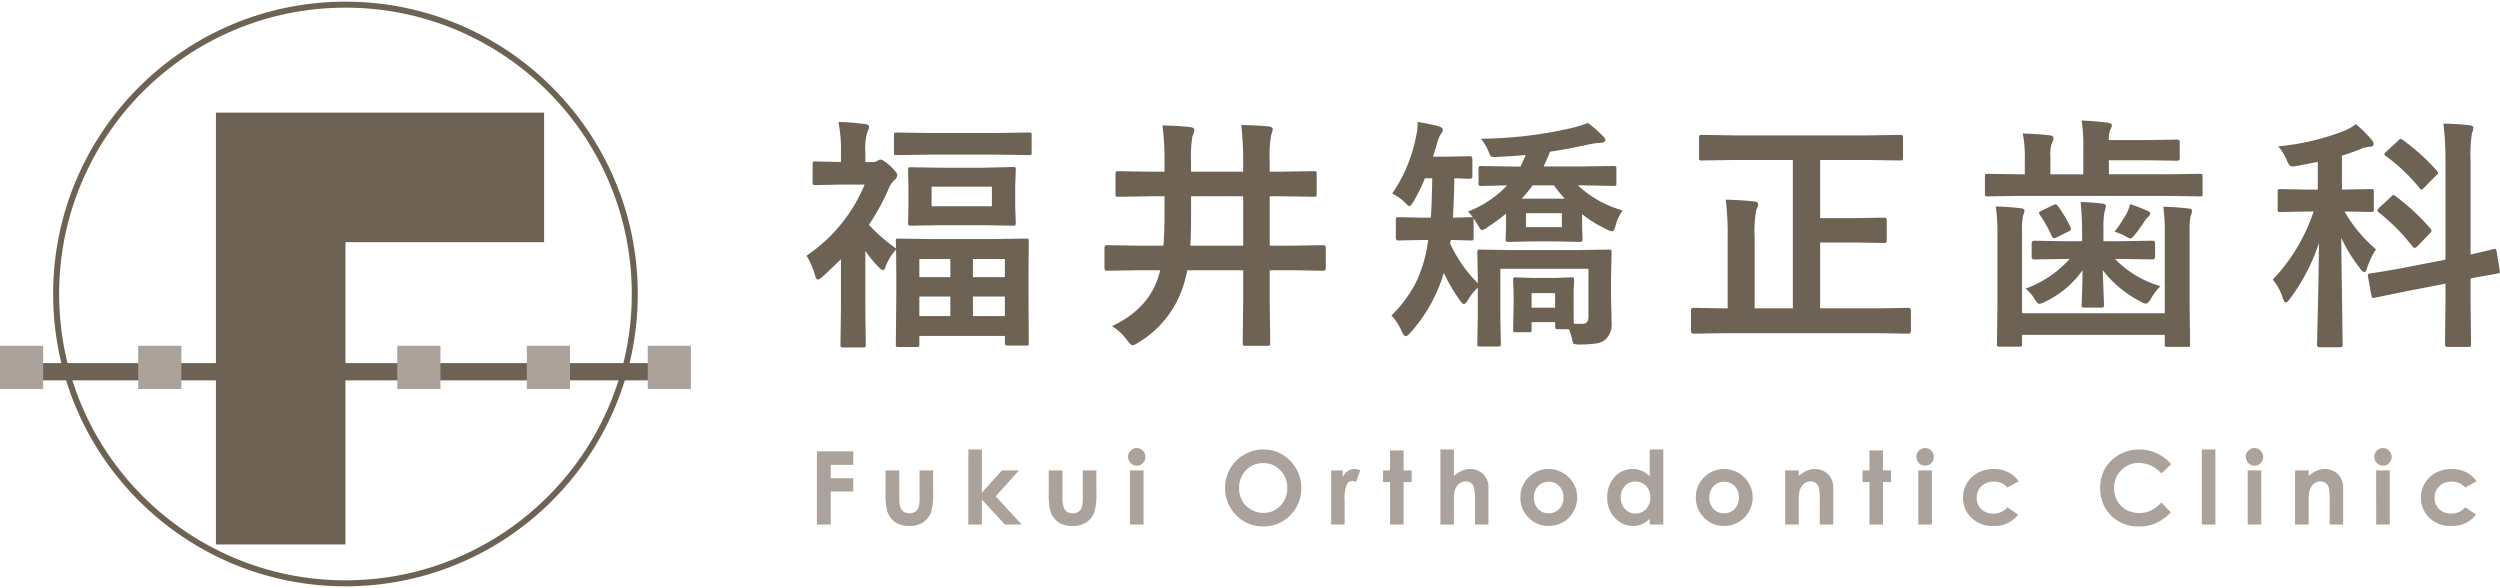 <svg xmlns="http://www.w3.org/2000/svg" xmlns:xlink="http://www.w3.org/1999/xlink" width="416.682" height="98" viewBox="0 0 416.682 98">
  <defs>
    <clipPath id="clip-path">
      <rect id="Rectangle_3105" data-name="Rectangle 3105" width="115.158" height="98" fill="none"/>
    </clipPath>
  </defs>
  <g id="logo" transform="translate(-998.809 -1100.947)">
    <g id="Group_40" data-name="Group 40" transform="translate(998.809 1100.947)">
      <rect id="Rectangle_3099" data-name="Rectangle 3099" width="107.961" height="2.879" transform="translate(4.319 60.517)" fill="#6e6254"/>
      <g id="Group_39" data-name="Group 39" transform="translate(0 0)">
        <g id="Group_38" data-name="Group 38" clip-path="url(#clip-path)">
          <circle id="Ellipse_114" data-name="Ellipse 114" cx="48.223" cy="48.223" r="48.223" transform="translate(9.356 0.777)" fill="none" stroke="#6e6254" stroke-width="1"/>
          <path id="Path_34" data-name="Path 34" d="M77.874,12.086h-54.7V84.06H44.765V33.678H77.874Z" transform="translate(12.815 6.685)" fill="#6e6254"/>
          <rect id="Rectangle_3100" data-name="Rectangle 3100" width="7.198" height="7.198" transform="translate(0 57.636)" fill="#aba39b"/>
          <rect id="Rectangle_3101" data-name="Rectangle 3101" width="7.198" height="7.198" transform="translate(23.032 57.636)" fill="#aba39b"/>
          <rect id="Rectangle_3102" data-name="Rectangle 3102" width="7.198" height="7.198" transform="translate(66.215 57.636)" fill="#aba39b"/>
          <rect id="Rectangle_3103" data-name="Rectangle 3103" width="7.198" height="7.198" transform="translate(87.809 57.636)" fill="#aba39b"/>
          <rect id="Rectangle_3104" data-name="Rectangle 3104" width="7.197" height="7.198" transform="translate(107.961 57.636)" fill="#aba39b"/>
        </g>
      </g>
    </g>
    <path id="Path_30059" data-name="Path 30059" d="M-126.179-25.5a1.11,1.11,0,0,1-.5.9,4.333,4.333,0,0,0-.981,1.521,35.856,35.856,0,0,1-3.243,5.906,26.764,26.764,0,0,0,4.524,3.944q-.04-.7-.04-1.181,0-.34.08-.4a.689.689,0,0,1,.36-.06l5.445.08h10.41l5.445-.08q.32,0,.38.08a.98.98,0,0,1,.04.38l-.04,4.825v4.384l.04,7.748a.625.625,0,0,1-.06.36.689.689,0,0,1-.36.06h-3.1q-.46,0-.46-.42V1.361H-122.5v1.4q0,.32-.08.38a.882.882,0,0,1-.4.06h-3q-.32,0-.38-.08a.69.69,0,0,1-.06-.36l.08-7.888V-8.989l-.04-4.044a8.757,8.757,0,0,0-1.8,3q-.2.44-.38.44-.2,0-.9-.7a18.645,18.645,0,0,1-2.042-2.542v9.589l.08,6.086q0,.32-.1.38a.808.808,0,0,1-.4.06h-3.243a.681.681,0,0,1-.42-.08.69.69,0,0,1-.06-.36l.08-6.086v-8.188q-1.441,1.421-2.963,2.823-.641.581-.9.581-.24,0-.44-.661a12.243,12.243,0,0,0-1.441-3.323,26.475,26.475,0,0,0,9.689-11.852h-3.984l-4.224.08a.634.634,0,0,1-.4-.08.689.689,0,0,1-.06-.36v-3.043a.633.633,0,0,1,.08-.4.747.747,0,0,1,.38-.06l4.264.1v-1.682a23.328,23.328,0,0,0-.42-5,39.925,39.925,0,0,1,4.444.36q.661.08.661.42a2.413,2.413,0,0,1-.26.861,8.7,8.7,0,0,0-.36,3.183v1.862h1.221a1.438,1.438,0,0,0,.781-.18,1.194,1.194,0,0,1,.5-.24q.46,0,1.722,1.141Q-126.179-25.845-126.179-25.5Zm12.612,23.543h5.325V-5.205h-5.325Zm-8.929,0h5.165V-5.205H-122.5Zm14.254-9.509h-5.325v3.023h5.325Zm-14.254,0v3.023h5.165v-3.023Zm10.69-15.215,4.925-.12a.634.634,0,0,1,.4.08.747.747,0,0,1,.06.38l-.1,2.7v3.463l.1,2.7q0,.34-.1.4a.625.625,0,0,1-.36.06l-4.925-.08h-7.207l-4.925.08q-.32,0-.38-.08a.747.747,0,0,1-.06-.38l.06-2.663V-23.6l-.06-2.7q0-.34.08-.4a.689.689,0,0,1,.36-.06l4.925.08Zm1.4,6.426v-3.263h-10.05v3.263Zm-10.37-8.608-5.465.08q-.36,0-.42-.08a.689.689,0,0,1-.06-.36v-2.863q0-.34.08-.4a.808.808,0,0,1,.4-.06l5.465.08h11.111l5.405-.08q.36,0,.42.08a.747.747,0,0,1,.06.38v2.863q0,.32-.08.38a.808.808,0,0,1-.4.06l-5.405-.08ZM-86.2-9.589l-5.045.08q-.4,0-.4-.44v-3.383q0-.44.4-.44l5.045.08h4.384q.18-2.3.18-5.325v-2.9H-83.9l-5.405.08a.73.73,0,0,1-.44-.08.747.747,0,0,1-.06-.38v-3.323q0-.34.1-.42a.808.808,0,0,1,.4-.06l5.405.08h2.262v-1.642a43.208,43.208,0,0,0-.34-6.066q2.663.06,4.584.28.741.06.741.541a4.247,4.247,0,0,1-.32.981,19.743,19.743,0,0,0-.24,4.264v1.642h8.688v-1.6a53.424,53.424,0,0,0-.32-6.186q2.563.06,4.584.24.661.08.661.5a3.427,3.427,0,0,1-.24.861,19.512,19.512,0,0,0-.26,4.5v1.682h1.922l5.465-.08q.32,0,.38.08a.882.882,0,0,1,.06.4V-22.3q0,.34-.08.4a.69.69,0,0,1-.36.06l-5.465-.08H-64.1v8.228h3.9l5.025-.08q.42,0,.42.44V-9.95q0,.44-.42.44l-5.025-.08h-3.9v5.165l.08,6.967a.634.634,0,0,1-.08.4.689.689,0,0,1-.36.06h-3.7q-.32,0-.38-.08a.747.747,0,0,1-.06-.38l.08-6.967V-9.589H-77.83a23.735,23.735,0,0,1-.621,2.422A17.013,17.013,0,0,1-86,2.462a2.853,2.853,0,0,1-.981.46q-.22,0-.9-.861a8.828,8.828,0,0,0-2.5-2.342q6.166-2.9,7.788-8.448a4.809,4.809,0,0,0,.22-.861Zm8.869-4.1h8.809v-8.228h-8.688v2.863Q-77.209-15.415-77.329-13.693Zm33.635-8.688a24.949,24.949,0,0,0,4.024-9.709,8.149,8.149,0,0,0,.22-1.9,2.58,2.58,0,0,0-.02-.32,31.533,31.533,0,0,1,3.483.7q.741.24.741.581a1.113,1.113,0,0,1-.28.661,5.266,5.266,0,0,0-.621,1.421q-.34,1.2-.741,2.422h2.462l3.684-.08q.42,0,.42.46v2.863q0,.44-.42.44l-.8-.02q-.821-.04-1.782-.06-.06,3.624-.24,6.566l3.043-.08h.28a10.609,10.609,0,0,0-.821-.941,17.9,17.9,0,0,0,6.546-4.364q-1.842.04-3.3.08l-.981.02q-.36,0-.44-.1a.808.808,0,0,1-.06-.4v-2.382q0-.32.1-.38a.808.808,0,0,1,.4-.06l5.445.08h1.061q.1-.18.861-1.922-1.662.16-4.725.32-.32.02-.5.02a.889.889,0,0,1-.621-.16,2.909,2.909,0,0,1-.3-.641A8.426,8.426,0,0,0-28.9-31.511a69.894,69.894,0,0,0,14.834-1.722,22.488,22.488,0,0,0,3-.9A18.973,18.973,0,0,1-8.62-32.011q.46.46.46.7,0,.42-.741.48a12.824,12.824,0,0,0-1.8.22q-3.784.841-6.687,1.261-.32.9-1.061,2.462h6.226l5.465-.08q.32,0,.38.08a.69.69,0,0,1,.06.36v2.382a.73.73,0,0,1-.08.44.69.69,0,0,1-.36.06l-5.465-.1h-.521a18.055,18.055,0,0,0,7.467,4.184,7.638,7.638,0,0,0-1.2,2.623q-.22.861-.561.861a2.9,2.9,0,0,1-1-.38,19.737,19.737,0,0,1-4-2.482v1.922l.08,2.242q0,.34-.1.4a.808.808,0,0,1-.4.06l-3.844-.08h-4.144l-3.864.08a.681.681,0,0,1-.42-.08.747.747,0,0,1-.06-.38l.08-2.2v-2.042q-1.321,1.081-3.063,2.242a2.712,2.712,0,0,1-.941.5q-.22,0-.581-.661-.821-1.321-.861-1.381a.994.994,0,0,1,.04.36v2.943q0,.34-.08.4a.689.689,0,0,1-.36.06l-3.363-.08a2.738,2.738,0,0,0-.1.6,22.446,22.446,0,0,0,4.6,6.606v-1.1l-.08-4.044q0-.34.08-.4a.689.689,0,0,1,.36-.06l5.445.08h10.53l5.505-.08a.634.634,0,0,1,.4.08.747.747,0,0,1,.06.38l-.1,4.424v2.683l.1,4.645A3.4,3.4,0,0,1-8.1,1.922,3.451,3.451,0,0,1-9.6,2.6a16.575,16.575,0,0,1-2.643.18,3.2,3.2,0,0,1-1.2-.12,1.542,1.542,0,0,1-.24-.7A9.794,9.794,0,0,0-14.225.24h-1.8q-.36,0-.42-.08a.545.545,0,0,1-.08-.36V-.941h-3.924V.28a.651.651,0,0,1-.07.39.651.651,0,0,1-.39.07h-2.162q-.34,0-.4-.08a.747.747,0,0,1-.06-.38l.08-4.264V-5.666l-.08-2.282a.651.651,0,0,1,.07-.39.6.6,0,0,1,.37-.07l2.923.1h3.443l2.9-.1a.634.634,0,0,1,.4.08.747.747,0,0,1,.06.38l-.08,1.842v1.842q0,3.123.04,3.6H-12q1.021,0,1.021-1.1V-9.83H-25.656v7.988l.08,4.5q0,.32-.1.4a.808.808,0,0,1-.4.06H-29.06q-.32,0-.38-.08a.747.747,0,0,1-.06-.38l.08-4.5V-6.687a9.315,9.315,0,0,0-1.562,1.922q-.5.821-.781.821-.18,0-.7-.7a32.273,32.273,0,0,1-2.623-4.484A26.147,26.147,0,0,1-40.611.781q-.561.621-.821.621-.28,0-.7-.861a8.484,8.484,0,0,0-1.682-2.583,21.913,21.913,0,0,0,4-5.345,22.176,22.176,0,0,0,1.942-6.066l.2-1.181h-1.061l-3.944.08q-.4,0-.4-.46v-2.943a.681.681,0,0,1,.08-.42.523.523,0,0,1,.32-.06l3.944.08h1.481q.16-1.9.24-6.566h-1.221A30.751,30.751,0,0,1-40.09-21.1q-.521.821-.721.821-.18,0-.621-.46A8.03,8.03,0,0,0-43.694-22.382Zm28.288,5.605V-19.1h-5.986v2.322Zm-6.687-4.745h7.167a26.358,26.358,0,0,1-1.8-2.222h-3.563A21.951,21.951,0,0,1-22.093-21.521Zm5.565,15.735h-3.924v2.422h3.924ZM13.324-27.967l-5.405.08a.634.634,0,0,1-.4-.08.689.689,0,0,1-.06-.36v-3.363q0-.32.1-.4a.625.625,0,0,1,.36-.06l5.405.08H35.586l5.425-.08q.32,0,.38.08a.747.747,0,0,1,.06.38v3.363q0,.32-.08.38a.69.69,0,0,1-.36.06l-5.425-.08H27.638v9.689h5.706l5-.08q.4,0,.4.44v3.343q0,.44-.4.44l-5-.08H27.638V-3.243h9.589l5.125-.08q.42,0,.42.46V.521q0,.46-.42.46L37.228.9H11.6L6.518.981q-.4,0-.4-.46V-2.863q0-.46.4-.46l5.085.08h.621V-15.115a46.268,46.268,0,0,0-.32-6.246q2.863.08,4.7.3.7.06.7.48a2.069,2.069,0,0,1-.3.9,18.98,18.98,0,0,0-.28,4.484V-3.243h6.366V-27.967ZM84.836-20.18q2.422.08,4.244.3.541.06.541.44a2.585,2.585,0,0,1-.24.821,13.046,13.046,0,0,0-.16,2.743V-3.944l.08,6.687q0,.32-.08.38a.689.689,0,0,1-.36.06H85.517q-.32,0-.38-.08a.69.69,0,0,1-.06-.36V1.181H61.293V2.663a.681.681,0,0,1-.08.42.747.747,0,0,1-.38.06H57.55q-.32,0-.38-.08a.808.808,0,0,1-.06-.4l.08-6.486V-15.916a28.969,28.969,0,0,0-.28-4.3,40.586,40.586,0,0,1,4.244.3q.541.04.541.44a2.65,2.65,0,0,1-.24.781,13.359,13.359,0,0,0-.16,2.783V-2.422H85.077V-15.835A30.507,30.507,0,0,0,84.836-20.18Zm-24.124-1.8-5.165.08q-.32,0-.38-.08a.689.689,0,0,1-.06-.36v-2.883q0-.32.08-.38a.69.69,0,0,1,.36-.06l5.165.08h1.041v-2.262a21.061,21.061,0,0,0-.34-4.544q2.562.08,4.424.3.7.06.7.48a1.626,1.626,0,0,1-.28.821,5.908,5.908,0,0,0-.24,2.242v2.963H71.5v-4.344a25.705,25.705,0,0,0-.28-4.625q2.422.12,4.384.36.661.14.661.42a1.754,1.754,0,0,1-.26.761,3.925,3.925,0,0,0-.24,1.722h6.266l5.125-.08q.42,0,.42.44v2.643q0,.44-.42.44l-5.125-.08H75.768v2.342h10.01l5.165-.08q.32,0,.38.08a.69.69,0,0,1,.06.36v2.883q0,.32-.08.38a.689.689,0,0,1-.36.06l-5.165-.08Zm7.768,10.51-5.165.08q-.42,0-.42-.46v-2.2q0-.46.42-.46l5.165.08H71.3V-16.4q0-1.842-.24-4.564,1.982.06,3.6.26.621.06.621.44,0,.06-.26,1.021a15.386,15.386,0,0,0-.16,2.843v1.962h3l5.205-.08q.4,0,.4.46v2.2q0,.46-.4.46l-5.205-.08H76.789a17.116,17.116,0,0,0,7.587,4.544,9.064,9.064,0,0,0-1.6,2.082q-.46.821-.861.821a2.169,2.169,0,0,1-.9-.36,18.589,18.589,0,0,1-6.266-5.205q.04,1.582.14,3.944.06,1.582.06,1.842a.6.6,0,0,1-.07.37.6.6,0,0,1-.37.07H71.664q-.32,0-.38-.08a.689.689,0,0,1-.06-.36q0-.12.08-2.242.06-1.942.08-3.543a16.247,16.247,0,0,1-6.146,5.205,3.471,3.471,0,0,1-1.061.4q-.3,0-.781-.781a6.106,6.106,0,0,0-1.521-1.762,17.883,17.883,0,0,0,7.347-4.945ZM76.708-16a27.718,27.718,0,0,0,2.022-3.063,6.493,6.493,0,0,0,.561-1.562q1.782.621,2.863,1.1.5.22.5.46a.731.731,0,0,1-.32.561,2.979,2.979,0,0,0-.621.741q-.881,1.341-1.562,2.182-.561.7-.781.7a3.1,3.1,0,0,1-.981-.46A8.473,8.473,0,0,0,76.708-16ZM67.319-20.22a21.584,21.584,0,0,1,2.042,3.443.907.907,0,0,1,.1.32q0,.2-.46.42l-1.882.941a1.229,1.229,0,0,1-.48.16q-.24,0-.42-.4a21.383,21.383,0,0,0-1.982-3.523.682.682,0,0,1-.12-.3q0-.14.42-.36L66.5-20.46a1.061,1.061,0,0,1,.4-.12Q67.079-20.58,67.319-20.22ZM116.93-33.933a19.384,19.384,0,0,1,2.583,2.542,1.186,1.186,0,0,1,.38.721q0,.5-.741.5a4.6,4.6,0,0,0-1.4.36,31.556,31.556,0,0,1-3.143,1.121v5.646h.36l4.5-.08q.34,0,.4.08a.747.747,0,0,1,.06.38v2.9a.634.634,0,0,1-.08.4.747.747,0,0,1-.38.06l-4.424-.08a23.438,23.438,0,0,0,5.245,6.306,12.928,12.928,0,0,0-1.5,3.143q-.18.661-.46.661-.26,0-.7-.621a27.509,27.509,0,0,1-3.143-5.1l.24,17.837q0,.4-.46.4H110.9q-.44,0-.44-.4,0-.22.06-2.743.2-7.687.26-14.234a32.627,32.627,0,0,1-4.8,9.249q-.46.661-.721.661t-.5-.7a8.665,8.665,0,0,0-1.682-3.1,30.335,30.335,0,0,0,6.807-11.351h-1.021l-4.524.08q-.32,0-.38-.08a.747.747,0,0,1-.06-.38v-2.9q0-.34.08-.4a.689.689,0,0,1,.36-.06l4.524.08h1.722v-4.625q-1.221.26-3.363.661a6.49,6.49,0,0,1-.841.1.669.669,0,0,1-.581-.28,4.61,4.61,0,0,1-.42-.841,8.225,8.225,0,0,0-1.4-2.222,40.434,40.434,0,0,0,11.291-2.7A10.872,10.872,0,0,0,116.93-33.933Zm7.627,24,7.307-1.421v-16.5a49.7,49.7,0,0,0-.34-6.186q2.442.06,4.324.28.661.06.661.42a2.1,2.1,0,0,1-.22.861,22.377,22.377,0,0,0-.24,4.544v15.715q1.6-.34,2.863-.661.18-.04.721-.18l.3-.08a1.626,1.626,0,0,1,.2-.02q.16,0,.26.44l.521,3.2a.849.849,0,0,1,.04.2q0,.2-.44.28-.06.02-1.421.26-1.4.24-3.043.561v3.824l.08,7.127a.633.633,0,0,1-.08.4.747.747,0,0,1-.38.06h-3.483q-.4,0-.4-.46l.08-7.087v-3l-6.606,1.281L120.013-5a.848.848,0,0,1-.2.04q-.2,0-.3-.44l-.561-3.123a1.125,1.125,0,0,1-.04-.26q0-.2.4-.28.08,0,1.6-.24Q122.576-9.569,124.558-9.93Zm-1-11.992a35.576,35.576,0,0,1,5.786,5.365.617.617,0,0,1,.2.36q0,.18-.32.5l-2,2.082q-.3.3-.46.3a.553.553,0,0,1-.36-.2,33.159,33.159,0,0,0-5.646-5.706q-.24-.22-.24-.32,0-.14.3-.46l1.982-1.842q.26-.28.4-.28A.7.7,0,0,1,123.557-21.921Zm1.161-9.409a35.077,35.077,0,0,1,5.706,5.145.816.816,0,0,1,.2.36q0,.18-.3.42l-2,2.042q-.34.36-.44.36t-.3-.24a29.975,29.975,0,0,0-5.646-5.365q-.26-.2-.26-.32t.34-.46l1.962-1.8q.28-.28.42-.28A.73.73,0,0,1,124.718-31.331Z" transform="translate(1274.537 1155.581)" fill="#6e6254"/>
    <path id="Path_30060" data-name="Path 30060" d="M1.428-12.21h6.06v2.266H3.735v2.216H7.487V-5.5H3.735V0H1.428ZM12.867-9.031h2.291v4.35a6.022,6.022,0,0,0,.175,1.764,1.54,1.54,0,0,0,.562.768,1.607,1.607,0,0,0,.953.274,1.664,1.664,0,0,0,.961-.27,1.583,1.583,0,0,0,.587-.793,6.079,6.079,0,0,0,.142-1.668V-9.031H20.8V-5.2a9.386,9.386,0,0,1-.374,3.237A3.531,3.531,0,0,1,19.084-.336a4.116,4.116,0,0,1-2.258.569,4,4,0,0,1-2.4-.664,3.508,3.508,0,0,1-1.291-1.851,11.219,11.219,0,0,1-.266-2.988Zm13.8-3.486H28.93v7.21l3.337-3.723h2.846L31.222-4.7,35.578,0H32.765L28.93-4.162V0H26.663ZM40.07-9.031h2.291v4.35a6.022,6.022,0,0,0,.175,1.764,1.539,1.539,0,0,0,.562.768,1.607,1.607,0,0,0,.953.274,1.664,1.664,0,0,0,.961-.27,1.583,1.583,0,0,0,.587-.793,6.079,6.079,0,0,0,.142-1.668V-9.031h2.266V-5.2a9.386,9.386,0,0,1-.374,3.237A3.531,3.531,0,0,1,46.287-.336a4.116,4.116,0,0,1-2.258.569,4,4,0,0,1-2.4-.664,3.508,3.508,0,0,1-1.291-1.851,11.219,11.219,0,0,1-.266-2.988ZM54.734-12.75a1.386,1.386,0,0,1,1.022.432,1.434,1.434,0,0,1,.426,1.046,1.417,1.417,0,0,1-.422,1.033,1.369,1.369,0,0,1-1.01.427,1.389,1.389,0,0,1-1.031-.436,1.457,1.457,0,0,1-.426-1.058,1.393,1.393,0,0,1,.422-1.021A1.385,1.385,0,0,1,54.734-12.75ZM53.6-9.031h2.266V0H53.6Zm22.235-3.486a6.064,6.064,0,0,1,4.456,1.876,6.243,6.243,0,0,1,1.865,4.574,6.173,6.173,0,0,1-1.84,4.524A6.06,6.06,0,0,1,75.852.307a6.058,6.058,0,0,1-4.568-1.9,6.309,6.309,0,0,1-1.819-4.516,6.333,6.333,0,0,1,.847-3.221,6.27,6.27,0,0,1,2.33-2.328A6.263,6.263,0,0,1,75.836-12.518Zm-.025,2.274a3.833,3.833,0,0,0-2.85,1.179,4.1,4.1,0,0,0-1.155,3,3.905,3.905,0,0,0,1.454,3.2,3.987,3.987,0,0,0,2.592.921,3.786,3.786,0,0,0,2.817-1.2,4.062,4.062,0,0,0,1.163-2.947,4.078,4.078,0,0,0-1.172-2.951A3.821,3.821,0,0,0,75.811-10.243ZM87.138-9.031H89.08v1.137a2.427,2.427,0,0,1,.838-1.021,2.023,2.023,0,0,1,1.146-.349,2.119,2.119,0,0,1,.921.232L91.28-7.081a1.558,1.558,0,0,0-.656-.2,1.038,1.038,0,0,0-.884.647,5.924,5.924,0,0,0-.361,2.54l.008.44V0h-2.25ZM96.95-12.36h2.266v3.329h1.345v1.951H99.216V0H96.95V-7.081H95.788V-9.031H96.95Zm8.4-.158h2.25v4.4a5.163,5.163,0,0,1,1.336-.859,3.446,3.446,0,0,1,1.361-.286,3.066,3.066,0,0,1,2.266.93,3.248,3.248,0,0,1,.789,2.366V0H111.12V-3.959a9.773,9.773,0,0,0-.149-2.125,1.482,1.482,0,0,0-.51-.83,1.434,1.434,0,0,0-.892-.274,1.682,1.682,0,0,0-1.183.457,2.42,2.42,0,0,0-.685,1.245,10.309,10.309,0,0,0-.1,1.859V0h-2.25Zm18.005,3.254a4.787,4.787,0,0,1,2.4.639,4.617,4.617,0,0,1,1.756,1.735,4.662,4.662,0,0,1,.631,2.366,4.743,4.743,0,0,1-.635,2.391A4.582,4.582,0,0,1,125.78-.394a4.779,4.779,0,0,1-2.416.627,4.505,4.505,0,0,1-3.316-1.382,4.585,4.585,0,0,1-1.374-3.358,4.57,4.57,0,0,1,1.552-3.528A4.534,4.534,0,0,1,123.356-9.264Zm.037,2.133a2.332,2.332,0,0,0-1.759.735,2.609,2.609,0,0,0-.7,1.88,2.657,2.657,0,0,0,.694,1.909,2.322,2.322,0,0,0,1.759.73,2.349,2.349,0,0,0,1.771-.739,2.637,2.637,0,0,0,.707-1.9,2.62,2.62,0,0,0-.694-1.888A2.348,2.348,0,0,0,123.394-7.13Zm16.839-5.387H142.5V0h-2.266V-.955a4.442,4.442,0,0,1-1.331.909,3.724,3.724,0,0,1-1.447.278,4.019,4.019,0,0,1-3.026-1.357A4.735,4.735,0,0,1,133.152-4.5a4.852,4.852,0,0,1,1.235-3.428,3.936,3.936,0,0,1,3-1.336,3.815,3.815,0,0,1,1.525.307,4.163,4.163,0,0,1,1.318.921ZM137.85-7.172a2.29,2.29,0,0,0-1.746.743,2.677,2.677,0,0,0-.695,1.905,2.705,2.705,0,0,0,.707,1.926,2.292,2.292,0,0,0,1.741.755,2.335,2.335,0,0,0,1.77-.743,2.716,2.716,0,0,0,.7-1.947,2.638,2.638,0,0,0-.7-1.909A2.364,2.364,0,0,0,137.85-7.172ZM152.6-9.264a4.787,4.787,0,0,1,2.4.639A4.617,4.617,0,0,1,156.76-6.89a4.661,4.661,0,0,1,.631,2.366,4.743,4.743,0,0,1-.635,2.391,4.582,4.582,0,0,1-1.731,1.739,4.779,4.779,0,0,1-2.416.627,4.505,4.505,0,0,1-3.316-1.382,4.585,4.585,0,0,1-1.374-3.358,4.57,4.57,0,0,1,1.552-3.528A4.534,4.534,0,0,1,152.6-9.264Zm.037,2.133a2.332,2.332,0,0,0-1.759.735,2.609,2.609,0,0,0-.7,1.88,2.657,2.657,0,0,0,.694,1.909,2.322,2.322,0,0,0,1.759.73,2.349,2.349,0,0,0,1.771-.739,2.637,2.637,0,0,0,.707-1.9,2.62,2.62,0,0,0-.694-1.888A2.348,2.348,0,0,0,152.639-7.13Zm10.173-1.9h2.266v.926a5.437,5.437,0,0,1,1.4-.9,3.376,3.376,0,0,1,1.281-.254,3.1,3.1,0,0,1,2.279.938,3.221,3.221,0,0,1,.787,2.357V0h-2.241V-3.955a10,10,0,0,0-.145-2.147,1.471,1.471,0,0,0-.505-.808,1.414,1.414,0,0,0-.89-.278,1.668,1.668,0,0,0-1.18.46,2.456,2.456,0,0,0-.683,1.273,10.266,10.266,0,0,0-.1,1.832V0h-2.266Zm14.046-3.329h2.266v3.329h1.345v1.951h-1.345V0h-2.266V-7.081H175.7V-9.031h1.162Zm9.277-.39a1.386,1.386,0,0,1,1.022.432,1.434,1.434,0,0,1,.426,1.046,1.417,1.417,0,0,1-.422,1.033,1.369,1.369,0,0,1-1.01.427,1.389,1.389,0,0,1-1.031-.436,1.457,1.457,0,0,1-.426-1.058,1.393,1.393,0,0,1,.422-1.021A1.385,1.385,0,0,1,186.134-12.75ZM185-9.031h2.266V0H185Zm16.735,1.826L199.85-6.167a3.2,3.2,0,0,0-1.051-.772,3.158,3.158,0,0,0-1.217-.216,2.836,2.836,0,0,0-2.057.758,2.584,2.584,0,0,0-.785,1.943,2.5,2.5,0,0,0,.756,1.881,2.741,2.741,0,0,0,1.986.729A2.888,2.888,0,0,0,199.85-2.88l1.787,1.223a4.872,4.872,0,0,1-4.1,1.889A4.917,4.917,0,0,1,193.8-1.179a4.629,4.629,0,0,1-1.349-3.3,4.644,4.644,0,0,1,.656-2.416,4.628,4.628,0,0,1,1.83-1.735,5.463,5.463,0,0,1,2.627-.631,5.327,5.327,0,0,1,2.416.535A4.584,4.584,0,0,1,201.736-7.205Zm25.41-2.859-1.626,1.55a5.033,5.033,0,0,0-3.732-1.753,4.011,4.011,0,0,0-2.948,1.2,4,4,0,0,0-1.2,2.95,4.36,4.36,0,0,0,.531,2.169,3.8,3.8,0,0,0,1.5,1.487,4.358,4.358,0,0,0,2.156.54A4.444,4.444,0,0,0,223.68-2.3a6.63,6.63,0,0,0,1.841-1.375L227.1-2.035A8.651,8.651,0,0,1,224.54-.2a6.978,6.978,0,0,1-2.748.511A6.325,6.325,0,0,1,217.131-1.5a6.25,6.25,0,0,1-1.814-4.628,6.334,6.334,0,0,1,.826-3.246,6.141,6.141,0,0,1,2.366-2.283,6.671,6.671,0,0,1,3.316-.863,6.934,6.934,0,0,1,2.909.638A6.957,6.957,0,0,1,227.146-10.065Zm5.106-2.453h2.266V0h-2.266Zm8.779-.232a1.386,1.386,0,0,1,1.022.432,1.434,1.434,0,0,1,.426,1.046,1.417,1.417,0,0,1-.422,1.033,1.369,1.369,0,0,1-1.01.427,1.389,1.389,0,0,1-1.031-.436,1.457,1.457,0,0,1-.426-1.058,1.393,1.393,0,0,1,.422-1.021A1.385,1.385,0,0,1,241.031-12.75ZM239.9-9.031h2.266V0H239.9Zm7.895,0h2.266v.926a5.437,5.437,0,0,1,1.4-.9,3.376,3.376,0,0,1,1.281-.254,3.1,3.1,0,0,1,2.279.938,3.221,3.221,0,0,1,.787,2.357V0h-2.241V-3.955a10,10,0,0,0-.145-2.147,1.471,1.471,0,0,0-.505-.808,1.414,1.414,0,0,0-.89-.278,1.668,1.668,0,0,0-1.18.46,2.456,2.456,0,0,0-.683,1.273,10.266,10.266,0,0,0-.1,1.832V0h-2.266Zm14.656-3.719a1.386,1.386,0,0,1,1.022.432,1.434,1.434,0,0,1,.426,1.046,1.417,1.417,0,0,1-.422,1.033,1.369,1.369,0,0,1-1.01.427,1.389,1.389,0,0,1-1.031-.436,1.457,1.457,0,0,1-.426-1.058,1.393,1.393,0,0,1,.422-1.021A1.385,1.385,0,0,1,262.448-12.75Zm-1.133,3.719h2.266V0h-2.266ZM278.05-7.205l-1.886,1.038a3.2,3.2,0,0,0-1.051-.772,3.158,3.158,0,0,0-1.217-.216,2.836,2.836,0,0,0-2.057.758,2.584,2.584,0,0,0-.785,1.943,2.5,2.5,0,0,0,.756,1.881,2.741,2.741,0,0,0,1.986.729,2.888,2.888,0,0,0,2.369-1.038l1.787,1.223a4.872,4.872,0,0,1-4.1,1.889,4.917,4.917,0,0,1-3.731-1.411,4.628,4.628,0,0,1-1.349-3.3,4.644,4.644,0,0,1,.656-2.416,4.628,4.628,0,0,1,1.83-1.735,5.463,5.463,0,0,1,2.627-.631,5.327,5.327,0,0,1,2.416.535A4.584,4.584,0,0,1,278.05-7.205Z" transform="translate(1133.537 1188.377)" fill="#aba39b"/>
  </g>
</svg>
